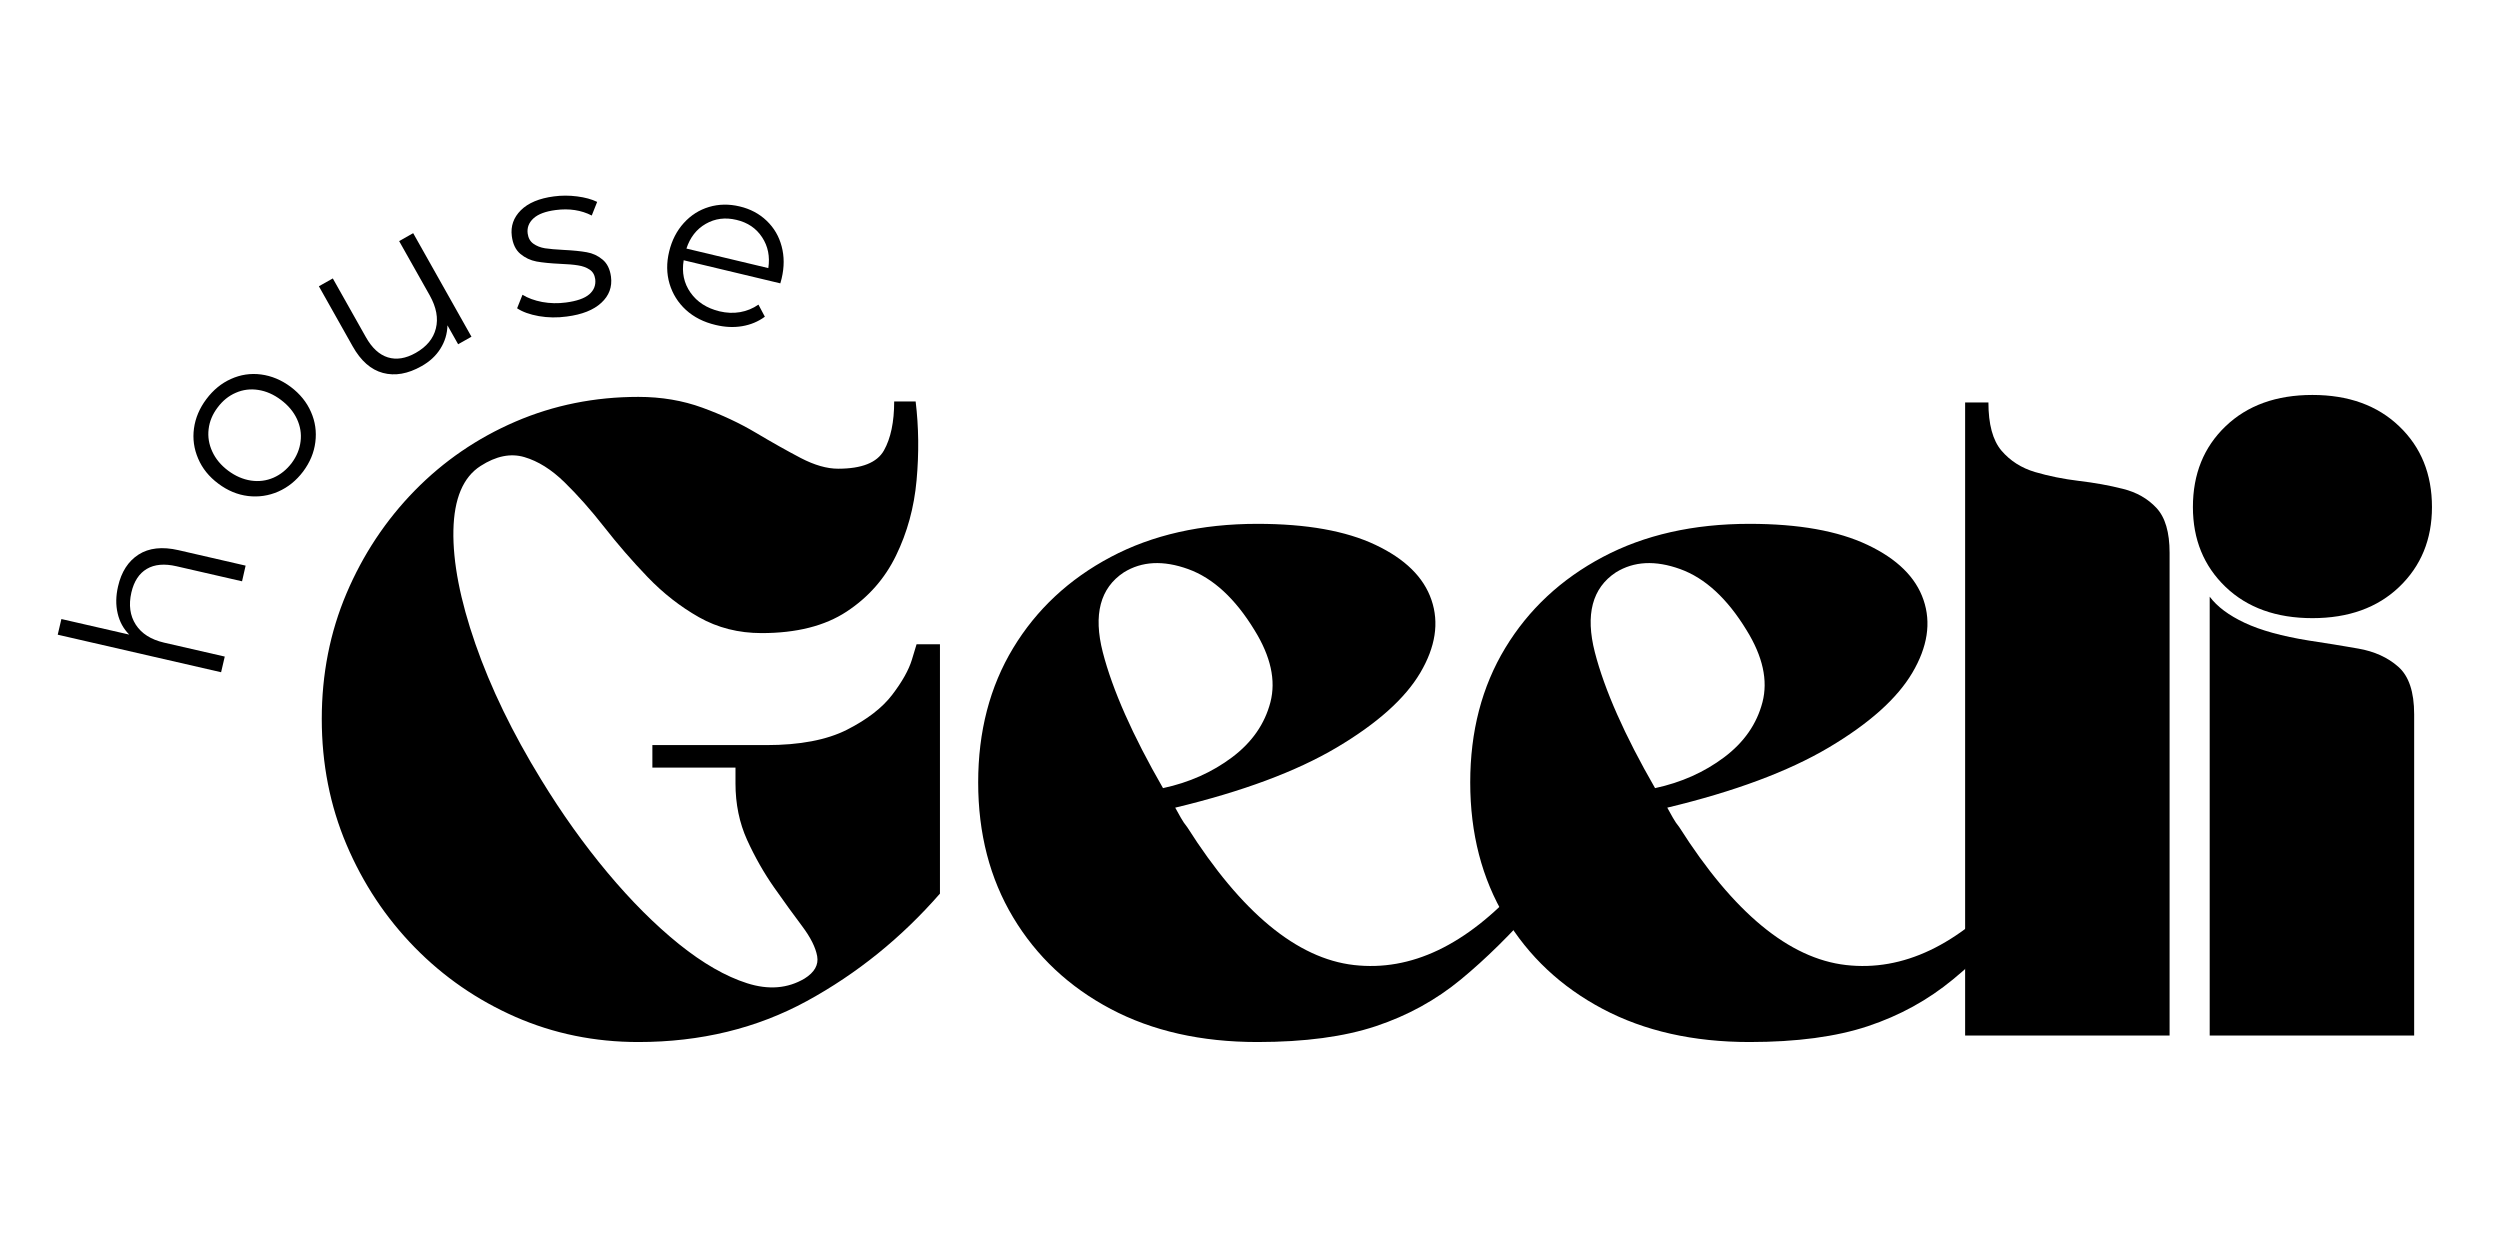 <svg version="1.0" preserveAspectRatio="xMidYMid meet" height="256" viewBox="0 0 384 192" zoomAndPan="magnify" width="512" xmlns:xlink="http://www.w3.org/1999/xlink" xmlns="http://www.w3.org/2000/svg"><defs><g></g></defs><g fill-opacity="1" fill="#000000"><g transform="translate(46.846, 159.056)"><g><path d="M 97.531 -60.094 L 97.531 -21.797 C 91.602 -15.004 84.789 -9.504 77.094 -5.297 C 69.395 -1.098 60.766 1 51.203 1 C 44.504 1 38.211 -0.285 32.328 -2.859 C 26.453 -5.441 21.289 -9.004 16.844 -13.547 C 12.406 -18.086 8.914 -23.348 6.375 -29.328 C 3.844 -35.305 2.578 -41.738 2.578 -48.625 C 2.578 -55.508 3.844 -61.938 6.375 -67.906 C 8.914 -73.883 12.406 -79.145 16.844 -83.688 C 21.289 -88.227 26.453 -91.766 32.328 -94.297 C 38.211 -96.828 44.504 -98.094 51.203 -98.094 C 54.742 -98.094 58.02 -97.539 61.031 -96.438 C 64.039 -95.344 66.785 -94.055 69.266 -92.578 C 71.754 -91.098 74.051 -89.805 76.156 -88.703 C 78.258 -87.609 80.172 -87.062 81.891 -87.062 C 85.523 -87.062 87.867 -87.992 88.922 -89.859 C 89.973 -91.723 90.5 -94.234 90.5 -97.391 L 93.797 -97.391 C 94.273 -93.461 94.32 -89.422 93.938 -85.266 C 93.562 -81.109 92.508 -77.258 90.781 -73.719 C 89.062 -70.176 86.531 -67.305 83.188 -65.109 C 79.844 -62.91 75.492 -61.812 70.141 -61.812 C 66.598 -61.812 63.391 -62.625 60.516 -64.25 C 57.648 -65.875 55.02 -67.93 52.625 -70.422 C 50.238 -72.91 48.02 -75.469 45.969 -78.094 C 43.914 -80.719 41.883 -83.008 39.875 -84.969 C 37.863 -86.938 35.805 -88.227 33.703 -88.844 C 31.598 -89.469 29.352 -89.016 26.969 -87.484 C 24.289 -85.766 22.898 -82.469 22.797 -77.594 C 22.703 -72.719 23.828 -66.906 26.172 -60.156 C 28.516 -53.414 31.883 -46.461 36.281 -39.297 C 39.438 -34.129 42.832 -29.367 46.469 -25.016 C 50.102 -20.672 53.758 -17.016 57.438 -14.047 C 61.125 -11.086 64.613 -9.082 67.906 -8.031 C 71.207 -6.977 74.148 -7.219 76.734 -8.75 C 78.266 -9.707 78.91 -10.852 78.672 -12.188 C 78.43 -13.531 77.664 -15.062 76.375 -16.781 C 75.082 -18.5 73.645 -20.484 72.062 -22.734 C 70.488 -24.984 69.102 -27.422 67.906 -30.047 C 66.719 -32.672 66.125 -35.562 66.125 -38.719 L 66.125 -41.156 L 53.359 -41.156 L 53.359 -44.609 L 70.844 -44.609 C 76.008 -44.609 80.145 -45.395 83.25 -46.969 C 86.363 -48.551 88.68 -50.344 90.203 -52.344 C 91.734 -54.352 92.738 -56.145 93.219 -57.719 C 93.695 -59.301 93.938 -60.094 93.938 -60.094 Z M 97.531 -60.094"></path></g></g></g><g fill-opacity="1" fill="#000000"><g transform="translate(147.81, 159.056)"><g><path d="M 32.703 -35 C 32.984 -34.52 33.266 -34.016 33.547 -33.484 C 33.836 -32.961 34.176 -32.461 34.562 -31.984 C 42.883 -18.879 51.414 -11.828 60.156 -10.828 C 68.906 -9.828 77.395 -13.867 85.625 -22.953 C 86.102 -22.566 86.582 -22.133 87.062 -21.656 C 87.539 -21.176 87.969 -20.695 88.344 -20.219 C 84.332 -15.633 80.41 -11.766 76.578 -8.609 C 72.754 -5.453 68.406 -3.062 63.531 -1.438 C 58.656 0.188 52.586 1 45.328 1 C 36.711 1 29.203 -0.691 22.797 -4.078 C 16.391 -7.473 11.395 -12.16 7.812 -18.141 C 4.227 -24.117 2.438 -31.031 2.438 -38.875 C 2.438 -46.707 4.227 -53.586 7.812 -59.516 C 11.395 -65.441 16.391 -70.102 22.797 -73.5 C 29.203 -76.895 36.711 -78.594 45.328 -78.594 C 52.879 -78.594 58.926 -77.516 63.469 -75.359 C 68.008 -73.211 70.875 -70.395 72.062 -66.906 C 73.258 -63.414 72.688 -59.688 70.344 -55.719 C 68 -51.75 63.719 -47.922 57.5 -44.234 C 51.289 -40.555 43.023 -37.477 32.703 -35 Z M 44.891 -62.25 C 41.922 -67.125 38.523 -70.254 34.703 -71.641 C 30.879 -73.023 27.582 -72.859 24.812 -71.141 C 21.176 -68.742 20.098 -64.656 21.578 -58.875 C 23.066 -53.094 26.148 -46.133 30.828 -38 C 34.848 -38.863 38.383 -40.441 41.438 -42.734 C 44.5 -45.035 46.461 -47.859 47.328 -51.203 C 48.191 -54.547 47.379 -58.227 44.891 -62.25 Z M 44.891 -62.25"></path></g></g></g><g fill-opacity="1" fill="#000000"><g transform="translate(223.389, 159.056)"><g><path d="M 32.703 -35 C 32.984 -34.52 33.266 -34.016 33.547 -33.484 C 33.836 -32.961 34.176 -32.461 34.562 -31.984 C 42.883 -18.879 51.414 -11.828 60.156 -10.828 C 68.906 -9.828 77.395 -13.867 85.625 -22.953 C 86.102 -22.566 86.582 -22.133 87.062 -21.656 C 87.539 -21.176 87.969 -20.695 88.344 -20.219 C 84.332 -15.633 80.41 -11.766 76.578 -8.609 C 72.754 -5.453 68.406 -3.062 63.531 -1.438 C 58.656 0.188 52.586 1 45.328 1 C 36.711 1 29.203 -0.691 22.797 -4.078 C 16.391 -7.473 11.395 -12.16 7.812 -18.141 C 4.227 -24.117 2.438 -31.031 2.438 -38.875 C 2.438 -46.707 4.227 -53.586 7.812 -59.516 C 11.395 -65.441 16.391 -70.102 22.797 -73.5 C 29.203 -76.895 36.711 -78.594 45.328 -78.594 C 52.879 -78.594 58.926 -77.516 63.469 -75.359 C 68.008 -73.211 70.875 -70.395 72.062 -66.906 C 73.258 -63.414 72.688 -59.688 70.344 -55.719 C 68 -51.75 63.719 -47.922 57.5 -44.234 C 51.289 -40.555 43.023 -37.477 32.703 -35 Z M 44.891 -62.25 C 41.922 -67.125 38.523 -70.254 34.703 -71.641 C 30.879 -73.023 27.582 -72.859 24.812 -71.141 C 21.176 -68.742 20.098 -64.656 21.578 -58.875 C 23.066 -53.094 26.148 -46.133 30.828 -38 C 34.848 -38.863 38.383 -40.441 41.438 -42.734 C 44.5 -45.035 46.461 -47.859 47.328 -51.203 C 48.191 -54.547 47.379 -58.227 44.891 -62.25 Z M 44.891 -62.25"></path></g></g></g><g fill-opacity="1" fill="#000000"><g transform="translate(298.968, 159.056)"><g><path d="M 2.875 -97.234 L 6.453 -97.234 C 6.453 -93.891 7.117 -91.426 8.453 -89.844 C 9.797 -88.27 11.52 -87.172 13.625 -86.547 C 15.727 -85.93 17.973 -85.477 20.359 -85.188 C 22.754 -84.906 25.004 -84.5 27.109 -83.969 C 29.211 -83.445 30.93 -82.469 32.266 -81.031 C 33.609 -79.594 34.281 -77.301 34.281 -74.156 L 34.281 0 L 2.875 0 Z M 2.875 -97.234"></path></g></g></g><g fill-opacity="1" fill="#000000"><g transform="translate(336.112, 159.056)"><g><path d="M 3.297 0 L 3.297 -67.406 C 4.441 -65.875 6.234 -64.535 8.672 -63.391 C 11.109 -62.242 14.383 -61.336 18.5 -60.672 C 21.082 -60.285 23.613 -59.875 26.094 -59.438 C 28.582 -59.008 30.641 -58.078 32.266 -56.641 C 33.891 -55.211 34.703 -52.781 34.703 -49.344 L 34.703 0 Z M 37.438 -81.172 C 37.438 -76.203 35.758 -72.113 32.406 -68.906 C 29.062 -65.707 24.617 -64.109 19.078 -64.109 C 13.523 -64.109 9.078 -65.707 5.734 -68.906 C 2.391 -72.113 0.719 -76.203 0.719 -81.172 C 0.719 -86.242 2.391 -90.379 5.734 -93.578 C 9.078 -96.785 13.523 -98.391 19.078 -98.391 C 24.617 -98.391 29.062 -96.785 32.406 -93.578 C 35.758 -90.379 37.438 -86.242 37.438 -81.172 Z M 37.438 -81.172"></path></g></g></g><g fill-opacity="1" fill="#000000"><g transform="translate(33.195, 106.599)"><g><path d="M -15.062 -16.531 C -14.551 -18.77 -13.5 -20.398 -11.906 -21.422 C -10.312 -22.441 -8.27 -22.664 -5.781 -22.094 L 4.531 -19.719 L 3.984 -17.312 L -6.094 -19.625 C -7.945 -20.051 -9.461 -19.914 -10.641 -19.219 C -11.828 -18.52 -12.617 -17.312 -13.016 -15.594 C -13.453 -13.676 -13.227 -12.031 -12.344 -10.656 C -11.457 -9.281 -10.008 -8.359 -8 -7.891 L 1.328 -5.75 L 0.766 -3.344 L -24.328 -9.109 L -23.766 -11.516 L -13.344 -9.125 C -14.238 -10.02 -14.832 -11.109 -15.125 -12.391 C -15.426 -13.672 -15.406 -15.051 -15.062 -16.531 Z M -15.062 -16.531"></path></g></g></g><g fill-opacity="1" fill="#000000"><g transform="translate(39.889, 81.034)"><g><path d="M 6.672 -8.609 C 5.617 -7.211 4.348 -6.188 2.859 -5.531 C 1.379 -4.883 -0.164 -4.656 -1.781 -4.844 C -3.406 -5.039 -4.93 -5.676 -6.359 -6.75 C -7.785 -7.812 -8.816 -9.094 -9.453 -10.594 C -10.098 -12.094 -10.312 -13.641 -10.094 -15.234 C -9.875 -16.836 -9.238 -18.336 -8.188 -19.734 C -7.133 -21.141 -5.875 -22.172 -4.406 -22.828 C -2.938 -23.492 -1.398 -23.723 0.203 -23.516 C 1.816 -23.305 3.336 -22.672 4.766 -21.609 C 6.191 -20.535 7.227 -19.254 7.875 -17.766 C 8.531 -16.285 8.754 -14.738 8.547 -13.125 C 8.348 -11.52 7.723 -10.016 6.672 -8.609 Z M 4.922 -9.922 C 5.691 -10.961 6.145 -12.07 6.281 -13.25 C 6.426 -14.426 6.238 -15.57 5.719 -16.688 C 5.195 -17.801 4.379 -18.773 3.266 -19.609 C 2.16 -20.441 1 -20.953 -0.219 -21.141 C -1.438 -21.328 -2.586 -21.18 -3.672 -20.703 C -4.766 -20.234 -5.695 -19.477 -6.469 -18.438 C -7.25 -17.406 -7.707 -16.301 -7.844 -15.125 C -7.988 -13.945 -7.801 -12.797 -7.281 -11.672 C -6.77 -10.555 -5.961 -9.582 -4.859 -8.75 C -3.742 -7.914 -2.57 -7.406 -1.344 -7.219 C -0.125 -7.039 1.023 -7.188 2.109 -7.656 C 3.203 -8.133 4.141 -8.891 4.922 -9.922 Z M 4.922 -9.922"></path></g></g></g><g fill-opacity="1" fill="#000000"><g transform="translate(55.089, 61.486)"><g><path d="M 8.375 -25.672 L 17.328 -9.766 L 15.281 -8.609 L 13.641 -11.516 C 13.609 -10.223 13.25 -9.031 12.562 -7.938 C 11.883 -6.844 10.91 -5.941 9.641 -5.234 C 7.555 -4.055 5.586 -3.711 3.734 -4.203 C 1.891 -4.691 0.336 -6.055 -0.922 -8.297 L -6.109 -17.516 L -3.969 -18.719 L 1.109 -9.703 C 2.047 -8.035 3.172 -7 4.484 -6.594 C 5.805 -6.188 7.234 -6.414 8.766 -7.281 C 10.441 -8.227 11.473 -9.477 11.859 -11.031 C 12.254 -12.594 11.941 -14.285 10.922 -16.109 L 6.219 -24.453 Z M 8.375 -25.672"></path></g></g></g><g fill-opacity="1" fill="#000000"><g transform="translate(78.785, 49.542)"><g><path d="M 8.266 -0.922 C 6.805 -0.723 5.379 -0.742 3.984 -0.984 C 2.586 -1.234 1.473 -1.633 0.641 -2.188 L 1.469 -4.266 C 2.301 -3.754 3.312 -3.383 4.5 -3.156 C 5.695 -2.938 6.914 -2.91 8.156 -3.078 C 9.812 -3.297 11 -3.711 11.719 -4.328 C 12.445 -4.953 12.754 -5.734 12.641 -6.672 C 12.547 -7.336 12.254 -7.828 11.766 -8.141 C 11.285 -8.461 10.695 -8.676 10 -8.781 C 9.312 -8.895 8.398 -8.973 7.266 -9.016 C 5.773 -9.086 4.562 -9.207 3.625 -9.375 C 2.695 -9.551 1.867 -9.941 1.141 -10.547 C 0.422 -11.148 -0.016 -12.062 -0.172 -13.281 C -0.367 -14.801 0.094 -16.125 1.219 -17.25 C 2.352 -18.375 4.047 -19.082 6.297 -19.375 C 7.461 -19.531 8.648 -19.531 9.859 -19.375 C 11.078 -19.219 12.102 -18.938 12.938 -18.531 L 12.109 -16.438 C 10.484 -17.27 8.641 -17.551 6.578 -17.281 C 5.016 -17.082 3.875 -16.656 3.156 -16 C 2.445 -15.344 2.148 -14.566 2.266 -13.672 C 2.359 -12.984 2.648 -12.461 3.141 -12.109 C 3.641 -11.754 4.234 -11.52 4.922 -11.406 C 5.617 -11.301 6.566 -11.219 7.766 -11.156 C 9.254 -11.082 10.445 -10.961 11.344 -10.797 C 12.25 -10.641 13.055 -10.266 13.766 -9.672 C 14.473 -9.086 14.906 -8.211 15.062 -7.047 C 15.27 -5.473 14.773 -4.133 13.578 -3.031 C 12.391 -1.926 10.617 -1.223 8.266 -0.922 Z M 8.266 -0.922"></path></g></g></g><g fill-opacity="1" fill="#000000"><g transform="translate(99.107, 47.148)"><g><path d="M 20.75 -3.625 L 5.906 -7.172 C 5.594 -5.297 5.941 -3.641 6.953 -2.203 C 7.961 -0.766 9.445 0.191 11.406 0.672 C 12.5 0.93 13.555 0.973 14.578 0.797 C 15.598 0.617 16.535 0.234 17.391 -0.359 L 18.375 1.5 C 17.352 2.25 16.191 2.734 14.891 2.953 C 13.598 3.172 12.238 3.109 10.812 2.766 C 8.988 2.336 7.469 1.566 6.25 0.453 C 5.039 -0.66 4.203 -2 3.734 -3.562 C 3.273 -5.125 3.254 -6.77 3.672 -8.5 C 4.086 -10.227 4.836 -11.691 5.922 -12.891 C 7.004 -14.086 8.297 -14.91 9.797 -15.359 C 11.297 -15.805 12.867 -15.832 14.516 -15.438 C 16.148 -15.051 17.531 -14.316 18.656 -13.234 C 19.781 -12.16 20.547 -10.852 20.953 -9.312 C 21.367 -7.77 21.367 -6.125 20.953 -4.375 Z M 14.016 -13.375 C 12.297 -13.789 10.723 -13.586 9.297 -12.766 C 7.879 -11.953 6.891 -10.688 6.328 -8.969 L 18.906 -5.969 C 19.176 -7.75 18.859 -9.328 17.953 -10.703 C 17.055 -12.078 15.742 -12.969 14.016 -13.375 Z M 14.016 -13.375"></path></g></g></g></svg>